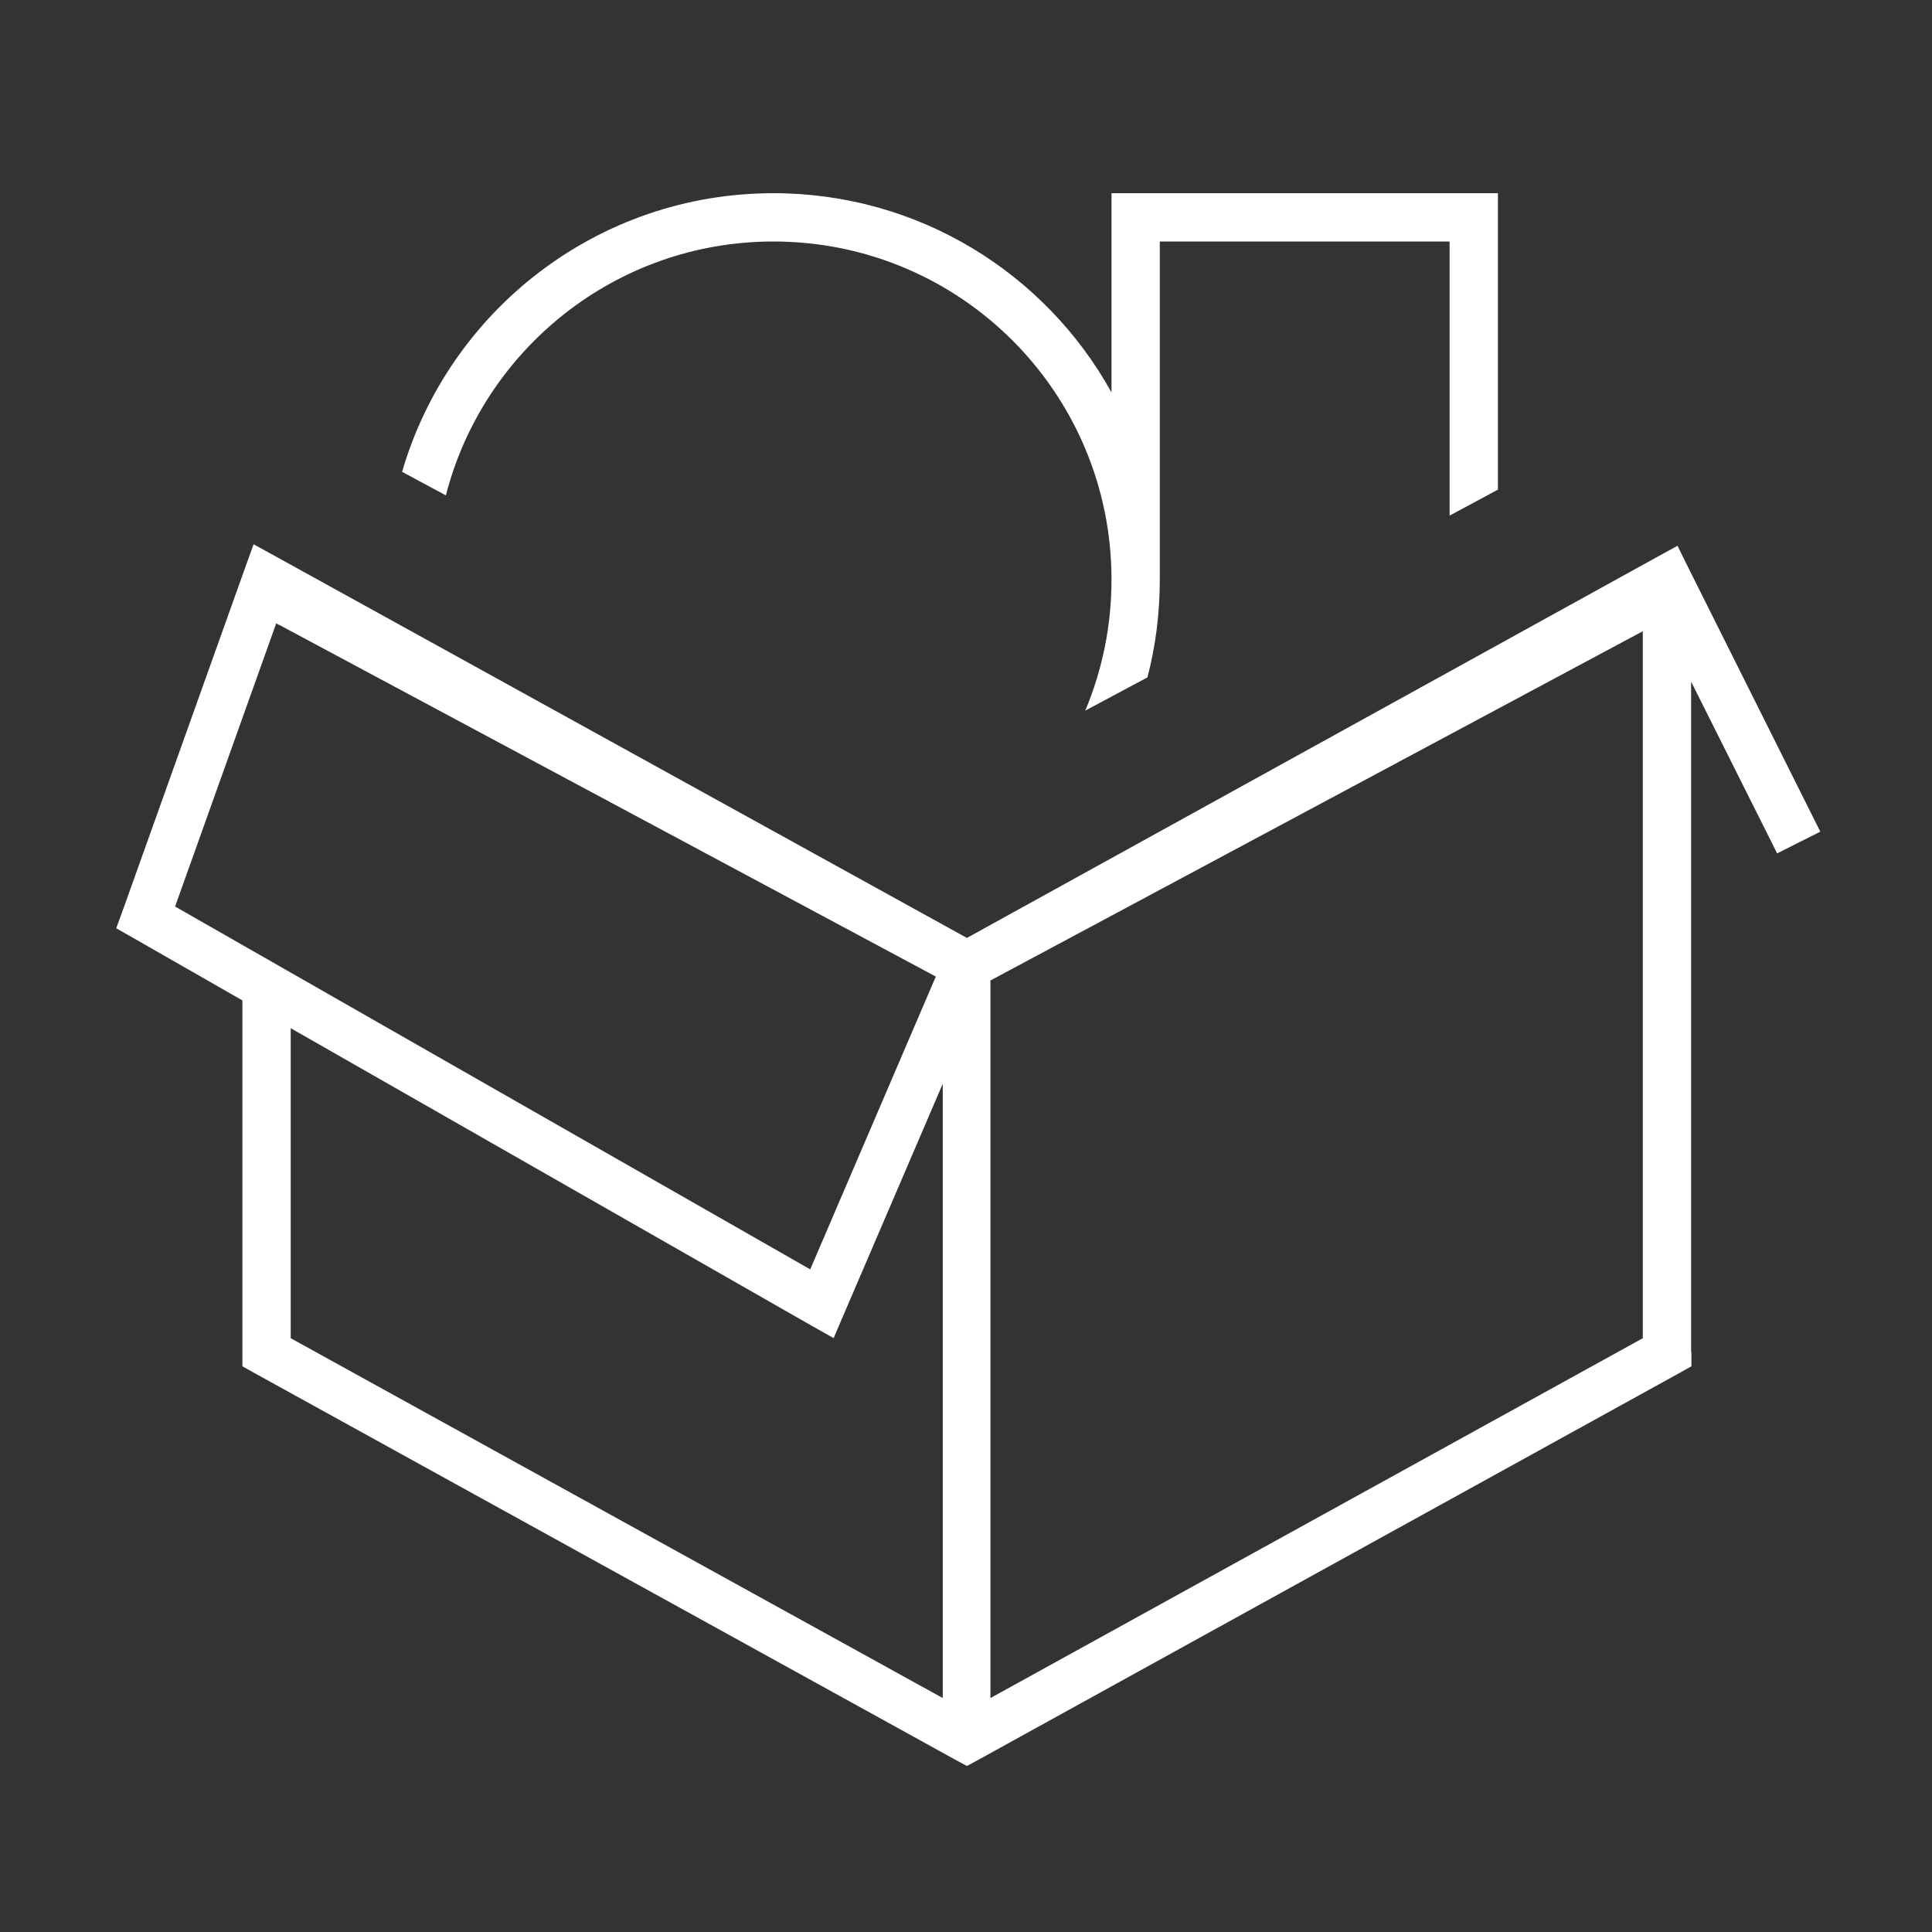 <svg style="fill: white;" viewBox="0 0 640 640" xmlns="http://www.w3.org/2000/svg"><rect x="0" y="0" width="640" height="640" fill="#333333" stroke="none"/><path d="M368.2 192C368.2 207.4 365.1 222.1 359.5 235.4L380.1 224.4C382.8 214.1 384.2 203.2 384.2 192L384.2 80L480.2 80L480.2 170.8L496.2 162.2L496.2 64L368.2 64L368.2 130C346.4 90.6 304.4 64 256.2 64C197.9 64 148.7 103 133.2 156.3L147.7 164.1C160.1 115.8 204 80 256.2 80C318.1 80 368.2 130.1 368.2 192zM276.1 443.4L279.6 435.2L312.3 359L312.3 562.5L96.3 443.3L96.3 340.6L268.4 438.9L276.2 443.3zM92.5 207L310 323.5L268.4 420.5L58 300.3L91.5 206.5L92.4 207zM560.2 448L560.2 225.8L585.1 275.5L588.7 282.7L603 275.5L599.4 268.3L559.4 188.3L555.7 180.8L548.4 184.8L320.3 310.7L92.2 184.8L84 180.3L80.8 189.2L40.8 301.2L38.5 307.5L44.3 310.8L80.3 331.4L80.3 452.6L84.4 454.9L316.4 582.9L320.3 585L324.2 582.9L556.2 454.9L560.3 452.6L560.3 447.9zM544.2 209L544.2 443.3L328.1 562.5L328.1 324.8L544.2 209.1z"></path></svg>